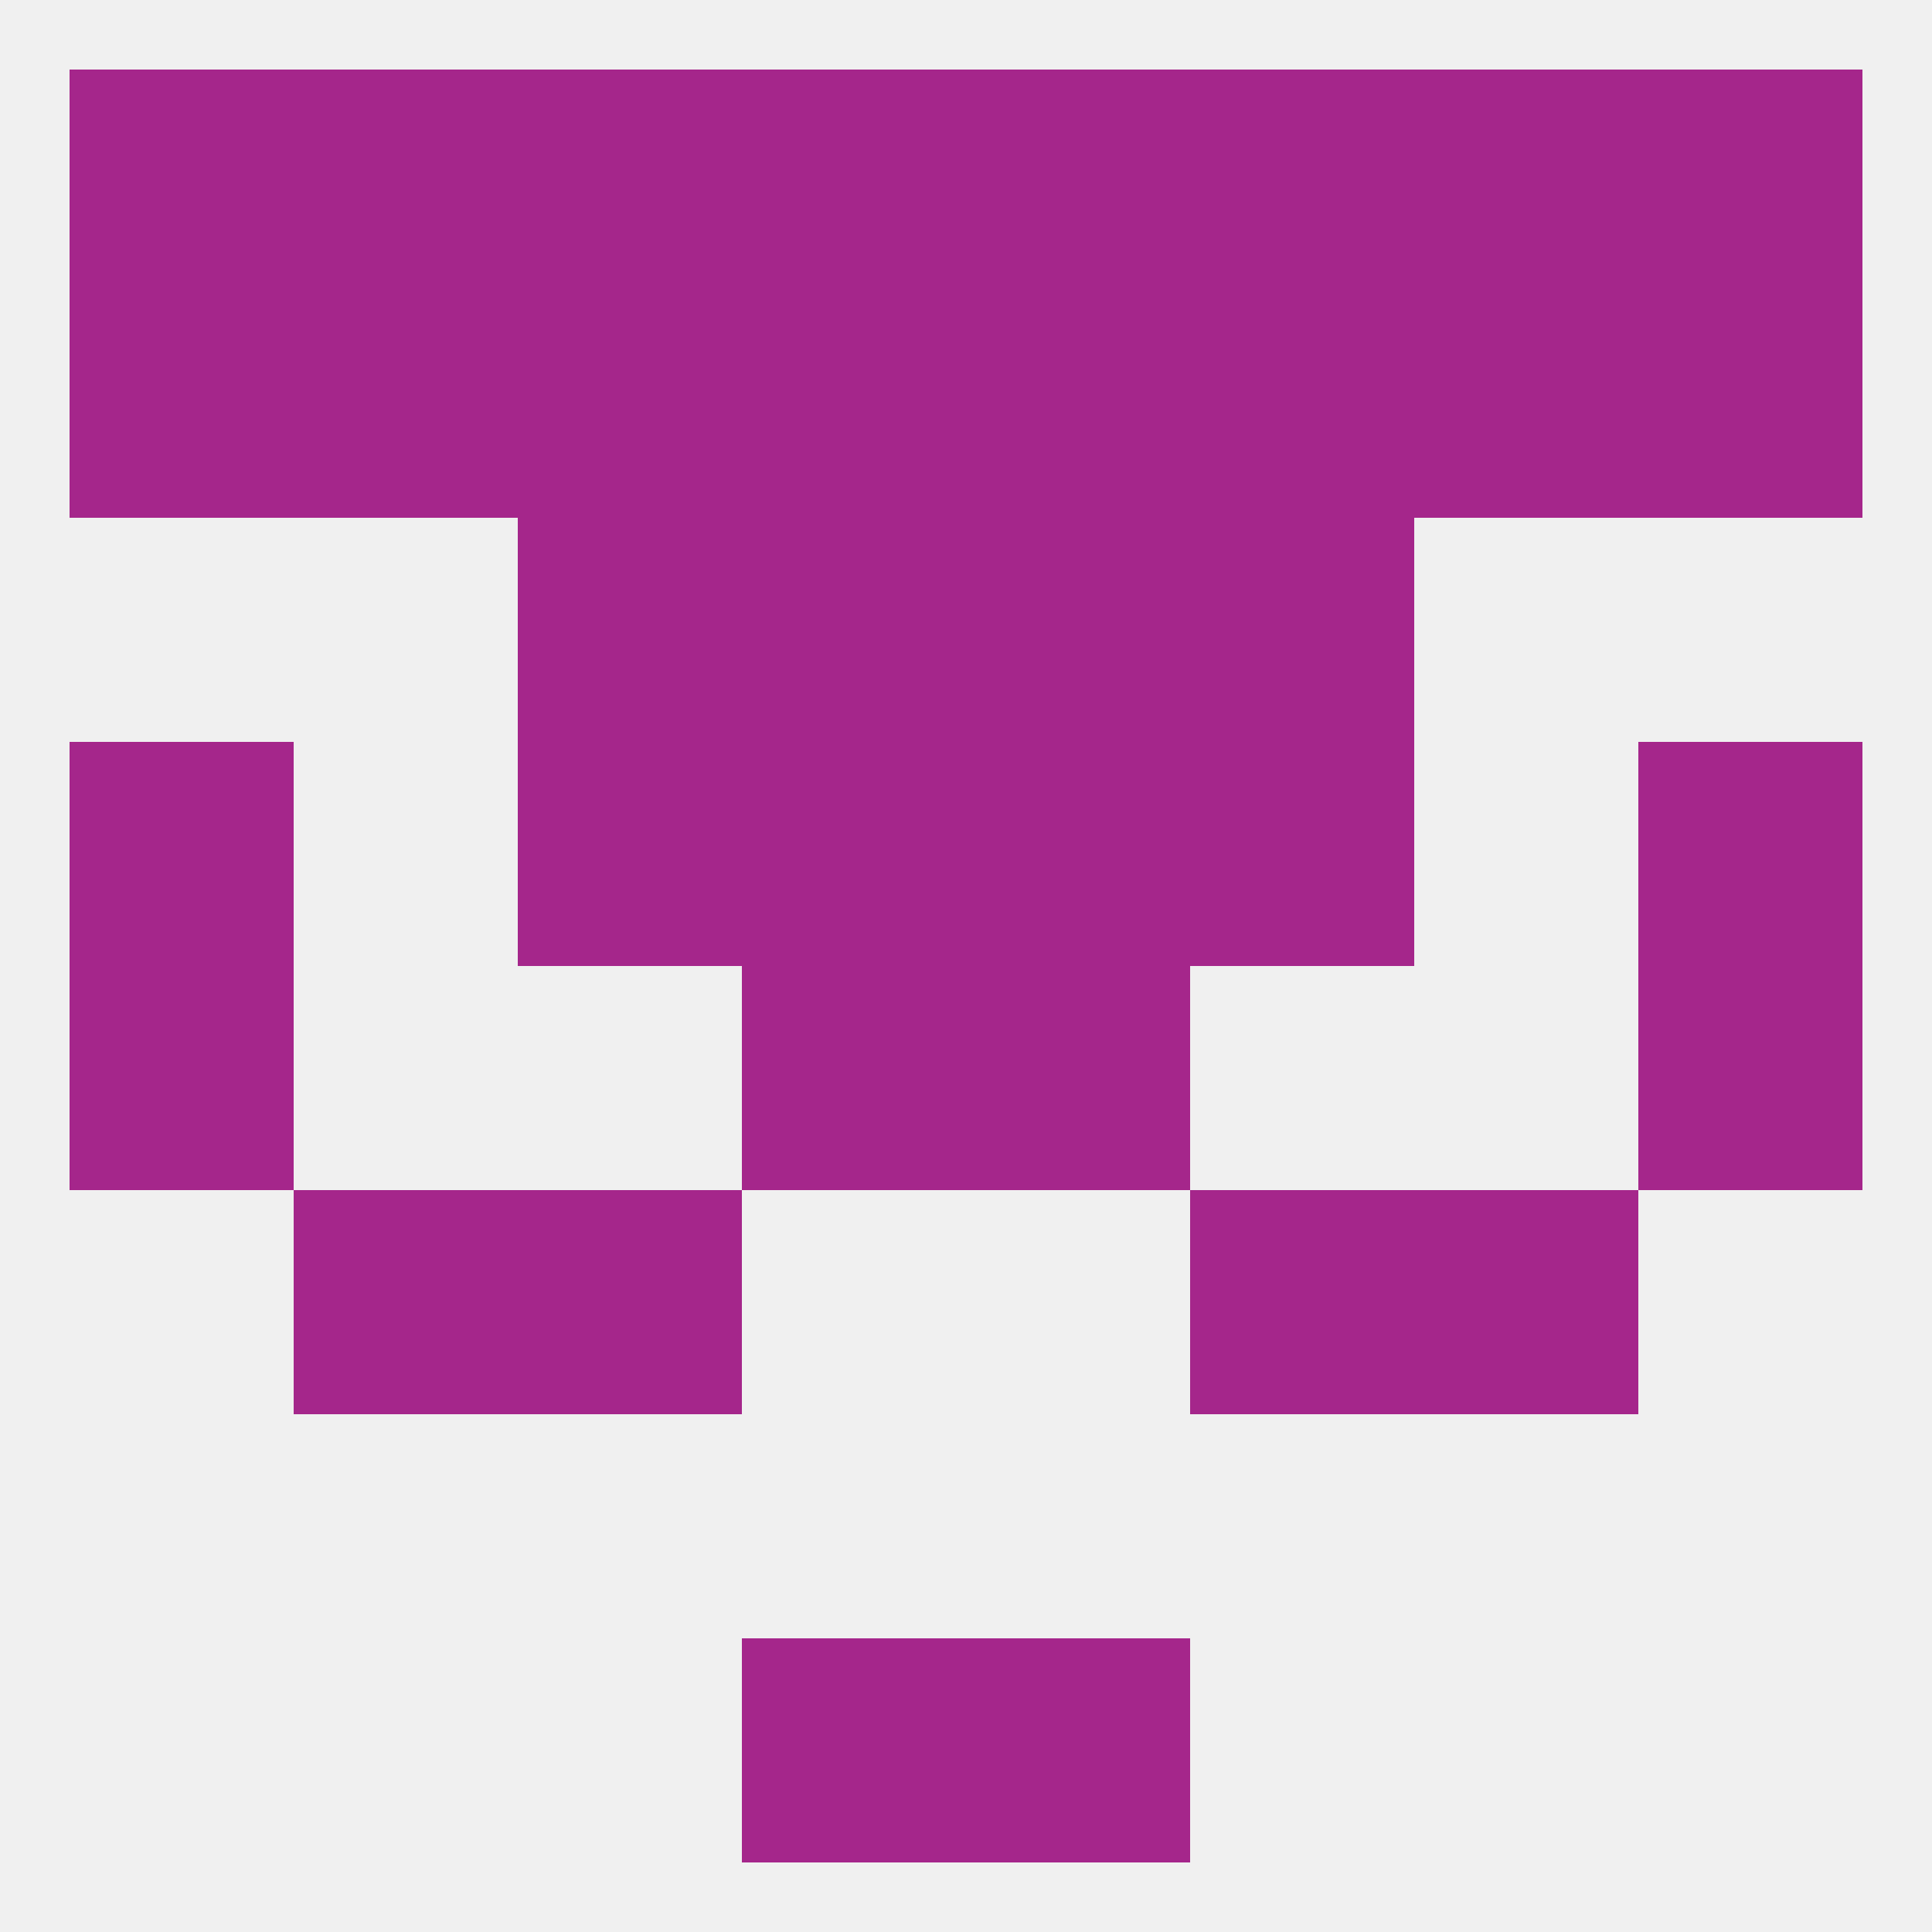 
<!--   <?xml version="1.0"?> -->
<svg version="1.1" baseprofile="full" xmlns="http://www.w3.org/2000/svg" xmlns:xlink="http://www.w3.org/1999/xlink" xmlns:ev="http://www.w3.org/2001/xml-events" width="250" height="250" viewBox="0 0 250 250" >
	<rect width="100%" height="100%" fill="rgba(240,240,240,255)"/>

	<rect x="67" y="154" width="29" height="29" fill="rgba(165,38,139,255)"/>
	<rect x="154" y="154" width="29" height="29" fill="rgba(165,38,139,255)"/>
	<rect x="38" y="154" width="29" height="29" fill="rgba(165,38,139,255)"/>
	<rect x="183" y="154" width="29" height="29" fill="rgba(165,38,139,255)"/>
	<rect x="9" y="96" width="29" height="29" fill="rgba(165,38,139,255)"/>
	<rect x="212" y="96" width="29" height="29" fill="rgba(165,38,139,255)"/>
	<rect x="67" y="96" width="29" height="29" fill="rgba(165,38,139,255)"/>
	<rect x="154" y="96" width="29" height="29" fill="rgba(165,38,139,255)"/>
	<rect x="96" y="96" width="29" height="29" fill="rgba(165,38,139,255)"/>
	<rect x="125" y="96" width="29" height="29" fill="rgba(165,38,139,255)"/>
	<rect x="96" y="67" width="29" height="29" fill="rgba(165,38,139,255)"/>
	<rect x="125" y="67" width="29" height="29" fill="rgba(165,38,139,255)"/>
	<rect x="67" y="67" width="29" height="29" fill="rgba(165,38,139,255)"/>
	<rect x="154" y="67" width="29" height="29" fill="rgba(165,38,139,255)"/>
	<rect x="67" y="38" width="29" height="29" fill="rgba(165,38,139,255)"/>
	<rect x="154" y="38" width="29" height="29" fill="rgba(165,38,139,255)"/>
	<rect x="9" y="38" width="29" height="29" fill="rgba(165,38,139,255)"/>
	<rect x="212" y="38" width="29" height="29" fill="rgba(165,38,139,255)"/>
	<rect x="96" y="38" width="29" height="29" fill="rgba(165,38,139,255)"/>
	<rect x="125" y="38" width="29" height="29" fill="rgba(165,38,139,255)"/>
	<rect x="38" y="38" width="29" height="29" fill="rgba(165,38,139,255)"/>
	<rect x="183" y="38" width="29" height="29" fill="rgba(165,38,139,255)"/>
	<rect x="67" y="9" width="29" height="29" fill="rgba(165,38,139,255)"/>
	<rect x="154" y="9" width="29" height="29" fill="rgba(165,38,139,255)"/>
	<rect x="212" y="9" width="29" height="29" fill="rgba(165,38,139,255)"/>
	<rect x="38" y="9" width="29" height="29" fill="rgba(165,38,139,255)"/>
	<rect x="183" y="9" width="29" height="29" fill="rgba(165,38,139,255)"/>
	<rect x="96" y="9" width="29" height="29" fill="rgba(165,38,139,255)"/>
	<rect x="125" y="9" width="29" height="29" fill="rgba(165,38,139,255)"/>
	<rect x="9" y="9" width="29" height="29" fill="rgba(165,38,139,255)"/>
	<rect x="96" y="212" width="29" height="29" fill="rgba(165,38,139,255)"/>
	<rect x="125" y="212" width="29" height="29" fill="rgba(165,38,139,255)"/>
	<rect x="96" y="125" width="29" height="29" fill="rgba(165,38,139,255)"/>
	<rect x="125" y="125" width="29" height="29" fill="rgba(165,38,139,255)"/>
	<rect x="9" y="125" width="29" height="29" fill="rgba(165,38,139,255)"/>
	<rect x="212" y="125" width="29" height="29" fill="rgba(165,38,139,255)"/>
</svg>